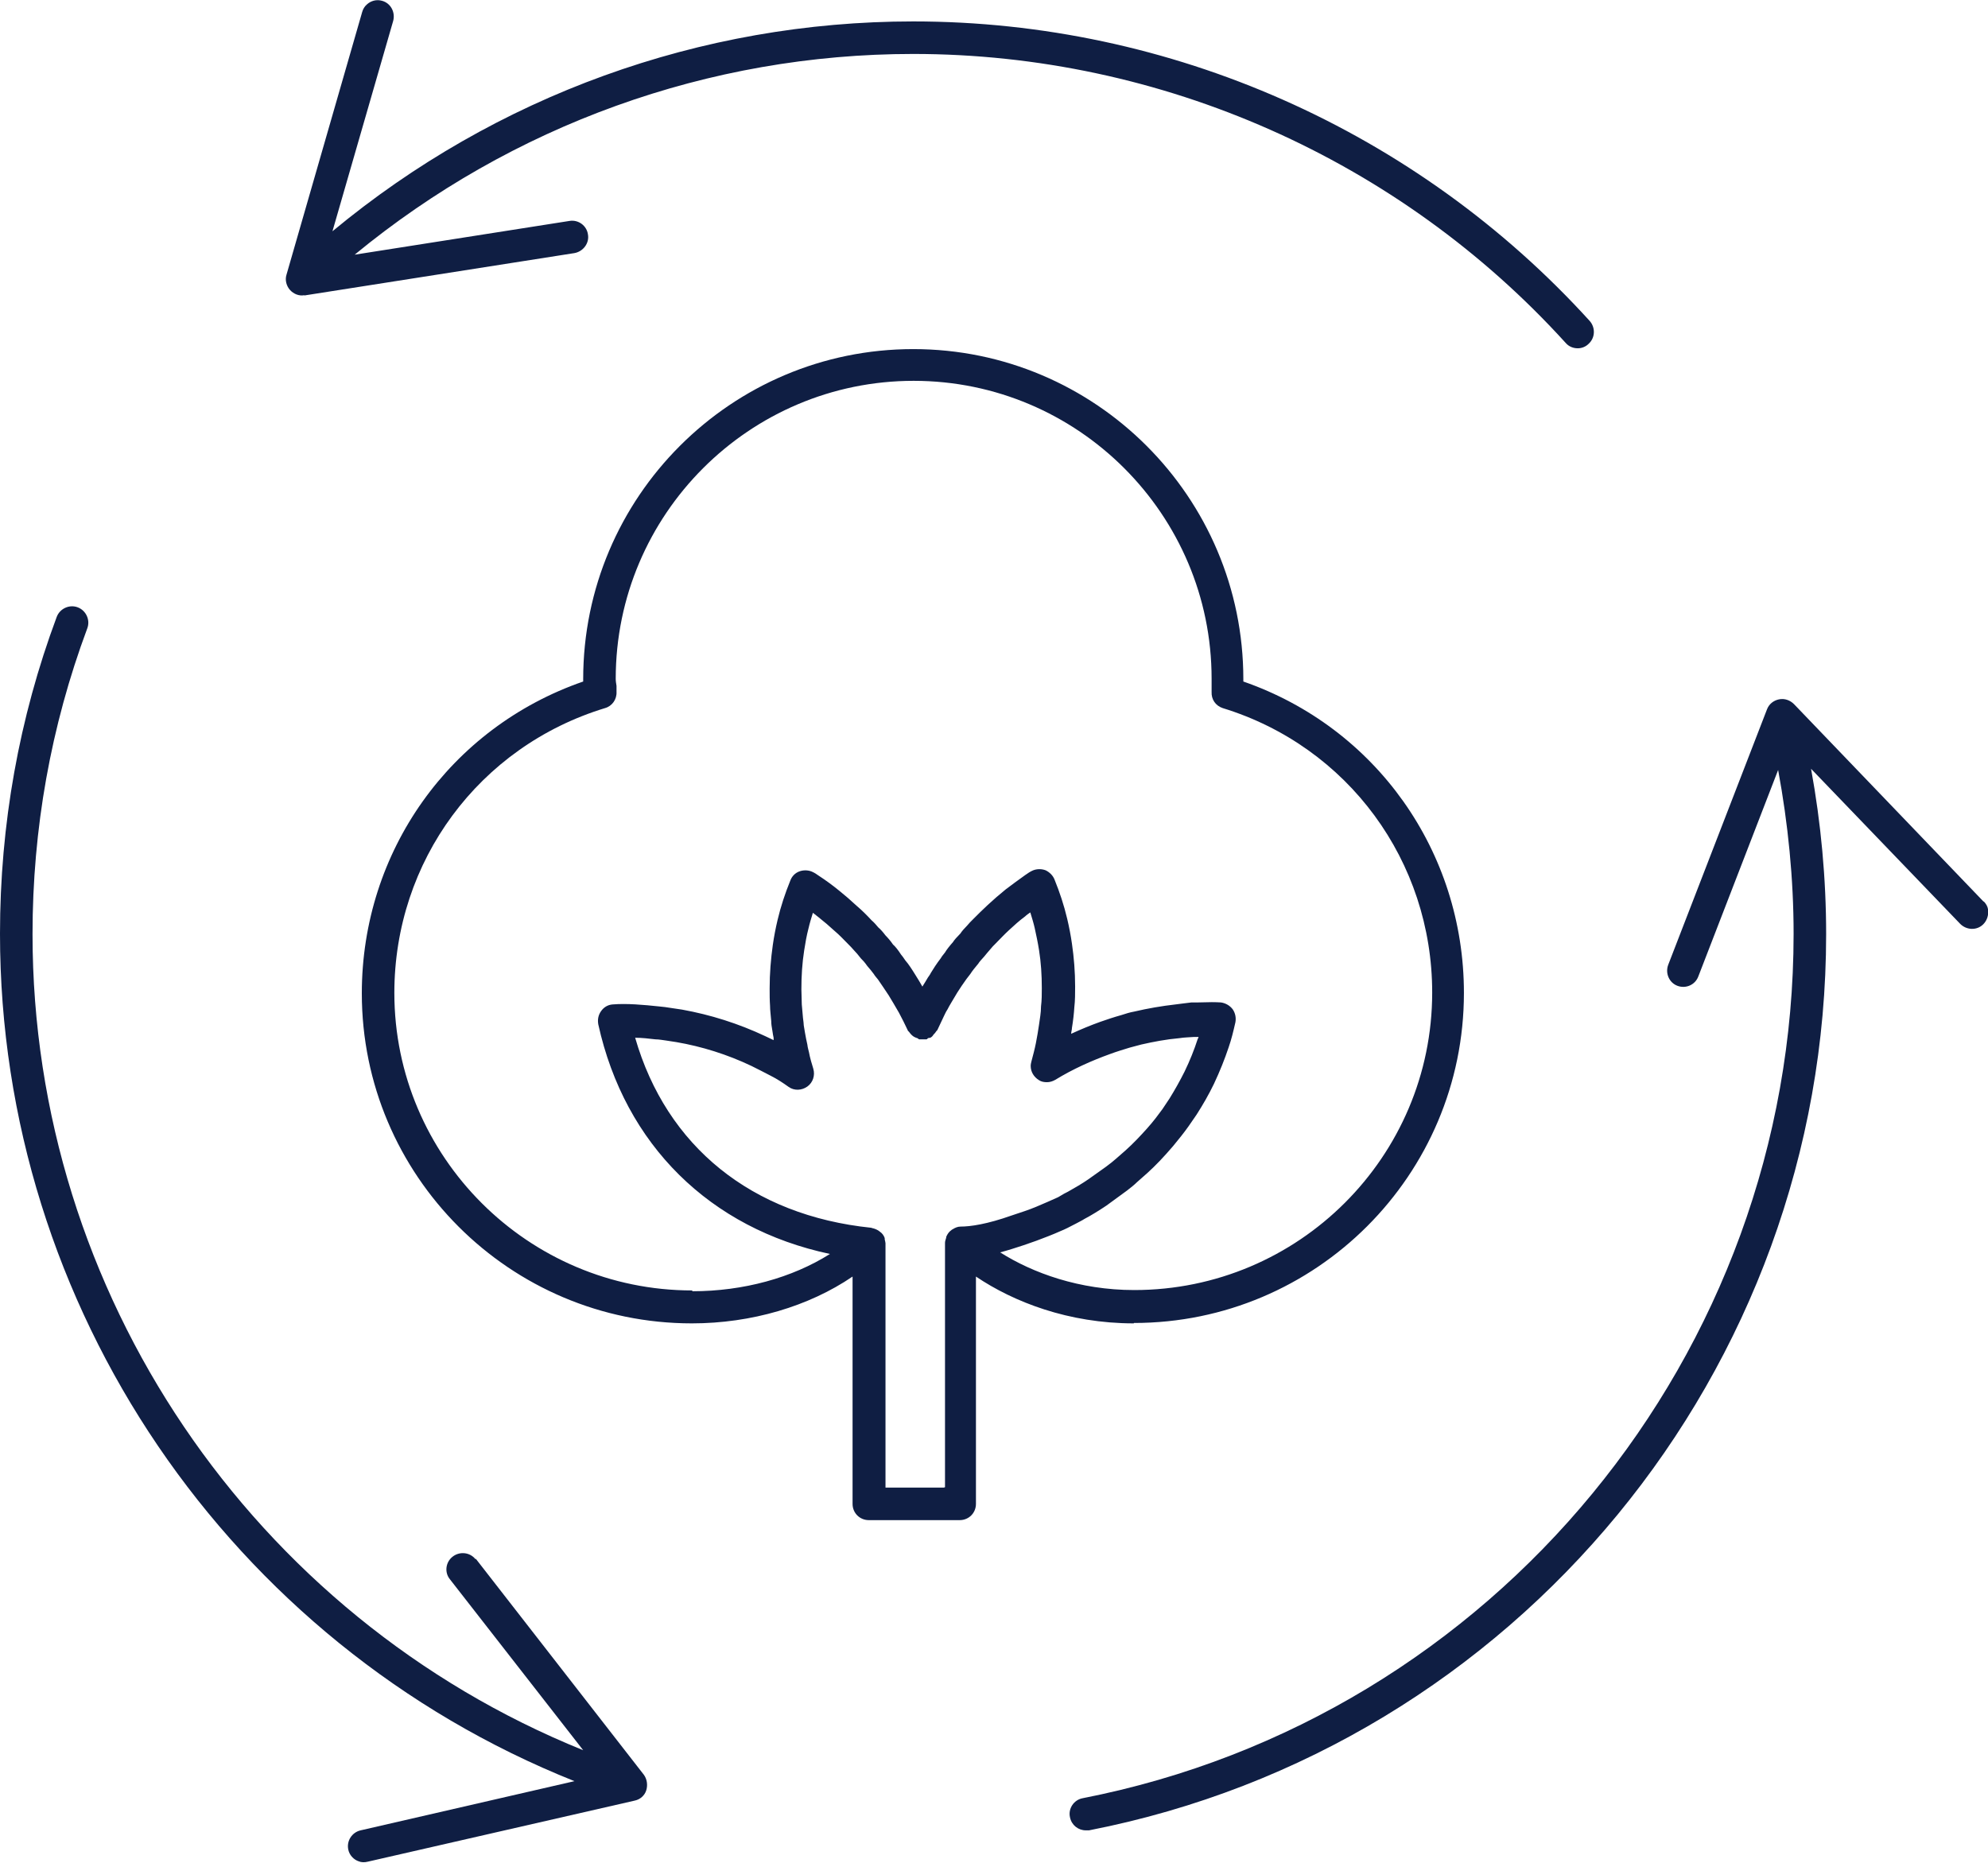 <?xml version="1.0" encoding="UTF-8"?><svg id="Layer_2" xmlns="http://www.w3.org/2000/svg" viewBox="0 0 50.11 46.96"><defs><style>.cls-1{fill:#0f1e43;}</style></defs><g id="Layer_1-2"><path class="cls-1" d="M50,22.73l-4.78-4.98c-.1-.1-.24-.15-.38-.12s-.25.12-.3.25l-2.49,6.44c-.08.21.02.45.23.53.21.08.45-.02.53-.24l2.01-5.2c.25,1.35.39,2.74.39,4.13,0,10.59-7.54,19.76-17.92,21.79-.22.04-.37.26-.32.48.04.2.21.33.4.33.03,0,.05,0,.08,0,10.76-2.1,18.58-11.6,18.58-22.59,0-1.4-.13-2.8-.38-4.17l3.76,3.91c.16.16.42.17.58.01.1-.1.14-.24.12-.38-.01-.07-.05-.14-.11-.2Z"/><path class="cls-1" d="M11.99,39.31c-.14-.18-.4-.21-.58-.07s-.21.4-.07.57l3.36,4.31C6.37,40.75.82,32.6.82,23.55c0-2.65.46-5.24,1.38-7.71.08-.21-.03-.45-.24-.53-.21-.08-.45.03-.53.24-.95,2.55-1.43,5.24-1.43,7.99,0,9.41,5.79,17.89,14.48,21.36l-5.39,1.24c-.22.05-.36.27-.31.49.03.14.14.25.26.29.07.03.15.03.23.01l6.73-1.54c.14-.03.25-.13.29-.26s.02-.28-.06-.39l-4.24-5.45Z"/><path class="cls-1" d="M7.66,7.45l6.82-1.07c.22-.04.38-.25.34-.47-.03-.22-.24-.38-.47-.34l-5.41.85c3.96-3.26,8.92-5.06,14.08-5.06,6.25,0,12.25,2.66,16.45,7.29.08.09.19.13.3.13.1,0,.2-.04.27-.11.17-.15.18-.41.03-.58C35.71,3.29,29.5.54,23.02.54c-5.37,0-10.53,1.88-14.64,5.29l1.53-5.3c.06-.22-.06-.45-.28-.51-.14-.04-.28,0-.38.09-.06.05-.1.12-.12.19l-1.91,6.63c-.04.13,0,.28.09.38.09.1.23.16.37.13Z"/><path class="cls-1" d="M28.58,33.35c4.59,0,8.32-3.73,8.32-8.32,0-3.57-2.22-6.69-5.56-7.85,0-.02,0-.04,0-.06,0-4.59-3.73-8.32-8.32-8.32s-8.32,3.73-8.32,8.32c0,.02,0,.04,0,.06-3.35,1.16-5.58,4.28-5.58,7.86,0,4.59,3.73,8.32,8.32,8.32,1.5,0,2.95-.43,4.05-1.18v5.73c0,.23.18.41.41.41h2.29c.23,0,.41-.18.41-.41v-5.73c.95.64,2.33,1.18,3.98,1.18ZM17.45,32.53c-4.14,0-7.51-3.37-7.51-7.5,0-3.32,2.13-6.21,5.31-7.18.18-.05.3-.22.29-.41v-.15c-.01-.06-.02-.12-.02-.18,0-4.14,3.37-7.51,7.51-7.51s7.51,3.37,7.51,7.51c0,.07,0,.14,0,.21v.12c-.01.19.1.35.28.41,3.16.97,5.28,3.86,5.28,7.17,0,4.14-3.37,7.5-7.51,7.5-1.38,0-2.56-.43-3.38-.95.19-.05.38-.11.59-.18.21-.07.43-.15.63-.23.1-.04.2-.08.31-.13.1-.04.2-.09.39-.19.07-.04.14-.07.2-.11.19-.1.38-.22.56-.34l.52-.38c.09-.07.18-.14.25-.21l.26-.23c.21-.19.41-.4.65-.68.14-.17.27-.33.39-.5l.2-.29c.16-.25.31-.51.44-.78.15-.32.27-.62.37-.92.07-.2.12-.41.17-.63.02-.11,0-.23-.07-.33-.07-.09-.17-.15-.29-.17-.16-.01-.27-.01-.6,0h-.15c-.14.02-.27.03-.4.05,0,0,0,0,0,0,0,0,0,0,0,0,0,0,0,0,0,0-.35.04-.7.1-1.04.18h0s0,0,0,0c0,0,0,0,0,0-.11.02-.21.05-.33.09-.18.05-.36.11-.53.17,0,0,0,0,0,0-.25.09-.49.19-.73.3,0-.05.02-.1.02-.15.03-.18.05-.36.06-.52.02-.17.02-.35.02-.52,0-.37-.03-.74-.08-1.08-.03-.21-.07-.42-.12-.63-.08-.34-.19-.67-.32-.99-.04-.1-.12-.18-.22-.23-.1-.04-.22-.04-.32,0-.07.03-.13.07-.2.12-.17.12-.33.24-.49.36-.16.13-.31.26-.45.39-.13.12-.25.24-.36.35-.07.07-.13.13-.16.17-.07.07-.14.15-.17.2-.09.09-.16.17-.19.22-.08.09-.16.19-.2.26-.06.07-.1.13-.11.15-.1.13-.19.27-.25.37,0,.01-.06.1-.07.11-.04.07-.09.15-.14.23-.05-.09-.11-.19-.18-.3-.08-.13-.17-.27-.25-.36-.04-.06-.09-.13-.11-.15-.07-.11-.15-.21-.2-.25-.06-.09-.14-.18-.19-.23-.06-.08-.13-.16-.18-.2-.05-.06-.11-.13-.17-.18-.12-.13-.24-.25-.37-.36-.15-.14-.3-.27-.45-.39-.16-.13-.32-.25-.52-.38-.04-.03-.1-.07-.17-.1-.1-.04-.22-.04-.32,0s-.18.12-.22.23c-.13.32-.24.65-.32.99-.05.21-.09.42-.12.63-.05.35-.08.72-.08,1.1,0,.15,0,.29.01.43,0,.12.02.25.03.39,0,.07.01.14.03.25.01.07.02.13.03.17,0,.02,0,.04,0,.06-.07-.03-.14-.07-.21-.1-.68-.32-1.38-.54-2.1-.67l-.27-.04c-.11-.02-.21-.03-.31-.04-.38-.04-.81-.08-1.17-.05-.12.01-.22.07-.29.17s-.09.21-.07.33c.67,3.04,2.82,5.15,5.84,5.79-.95.6-2.18.94-3.47.94ZM23.79,37.5h-1.47v-6.16s-.01-.07-.02-.1c0-.01,0-.02,0-.03,0,0,0,0,0,0-.02-.06-.06-.12-.12-.16-.01-.01-.03-.02-.04-.03-.05-.03-.1-.05-.15-.06-.01,0-.02-.01-.03-.01-3.01-.31-5.16-2.05-5.95-4.79.17,0,.34.02.51.04.09,0,.19.02.27.03l.26.04c.64.11,1.28.31,1.89.6.16.08.32.16.49.25.16.08.31.18.45.28.14.1.33.09.47-.01.14-.1.2-.28.15-.45-.04-.13-.08-.26-.11-.42-.01-.05-.03-.1-.04-.19-.02-.09-.04-.18-.06-.3l-.03-.18c0-.05-.01-.1-.02-.19-.01-.11-.02-.22-.03-.34,0-.13-.01-.25-.01-.38,0-.34.02-.66.07-.98.03-.19.06-.37.11-.56.03-.13.07-.26.11-.39.05.04.09.07.14.11.14.11.28.23.41.35.12.1.22.21.35.34.04.04.08.08.14.15.05.05.1.11.17.2.05.05.09.09.16.19.06.07.12.14.17.21,0,.01.09.12.1.13.08.12.16.23.27.4.08.13.15.25.26.44.08.15.15.29.22.44,0,.02.03.03.04.05.02.03.04.05.06.07.04.04.08.06.14.08.02,0,.03.03.05.03.03,0,.06,0,.09,0,0,0,0,0,0,0h0s0,0,.01,0c.02,0,.05,0,.08,0,.02,0,.03-.02.04-.03.03-.01.06,0,.09-.03.03-.02.04-.05.06-.07.02-.02.04-.04.05-.06.01-.02.03-.03.04-.05.05-.11.11-.23.16-.34.03-.06.05-.11.09-.17.06-.12.14-.24.25-.43.07-.11.15-.23.23-.34.01-.01.09-.12.1-.13.05-.08.11-.15.2-.26.03-.05.07-.09.15-.18.04-.05.09-.11.16-.19.03-.04.07-.08.13-.14.11-.11.21-.22.33-.33.13-.12.26-.24.41-.35.04-.04.09-.07.13-.1.04.13.08.26.11.39.04.18.08.37.11.56.05.31.07.63.07.96,0,.15,0,.3-.02.46,0,.16-.03.31-.05.46-.02.15-.05.31-.08.47-.03.15-.07.3-.11.45-.01.04-.02.08-.02.12,0,.15.08.28.21.36.06.04.13.05.2.05,0,0,0,0,0,0,.07,0,.14-.02.21-.06.44-.27.91-.48,1.38-.65.16-.06.33-.11.49-.16.1-.03.2-.05.3-.08.31-.07.62-.13.96-.16.12-.02.24-.02.36-.03,0,0,.11,0,.12,0,0,.02-.01.03-.02.05-.09.28-.2.55-.33.82-.12.24-.25.47-.38.68l-.18.27c-.11.15-.22.3-.39.49-.17.19-.35.38-.54.55l-.24.21c-.07.06-.14.12-.25.2l-.45.32c-.16.11-.33.21-.51.31-.06.03-.12.06-.25.14-.09.04-.18.08-.27.12-.09.04-.19.08-.28.12-.19.08-.38.14-.62.22-.62.22-1.04.28-1.29.28,0,0,0,0,0,0,0,0,0,0,0,0,0,0,0,0,0,0,0,0,0,0,0,0-.07,0-.14.03-.2.07-.01,0-.02.01-.03.02-.06.04-.1.1-.13.17,0,0,0,0,0,0,0,0,0,.01,0,.02-.01.04-.03.08-.03.13v6.16Z"/></g></svg>